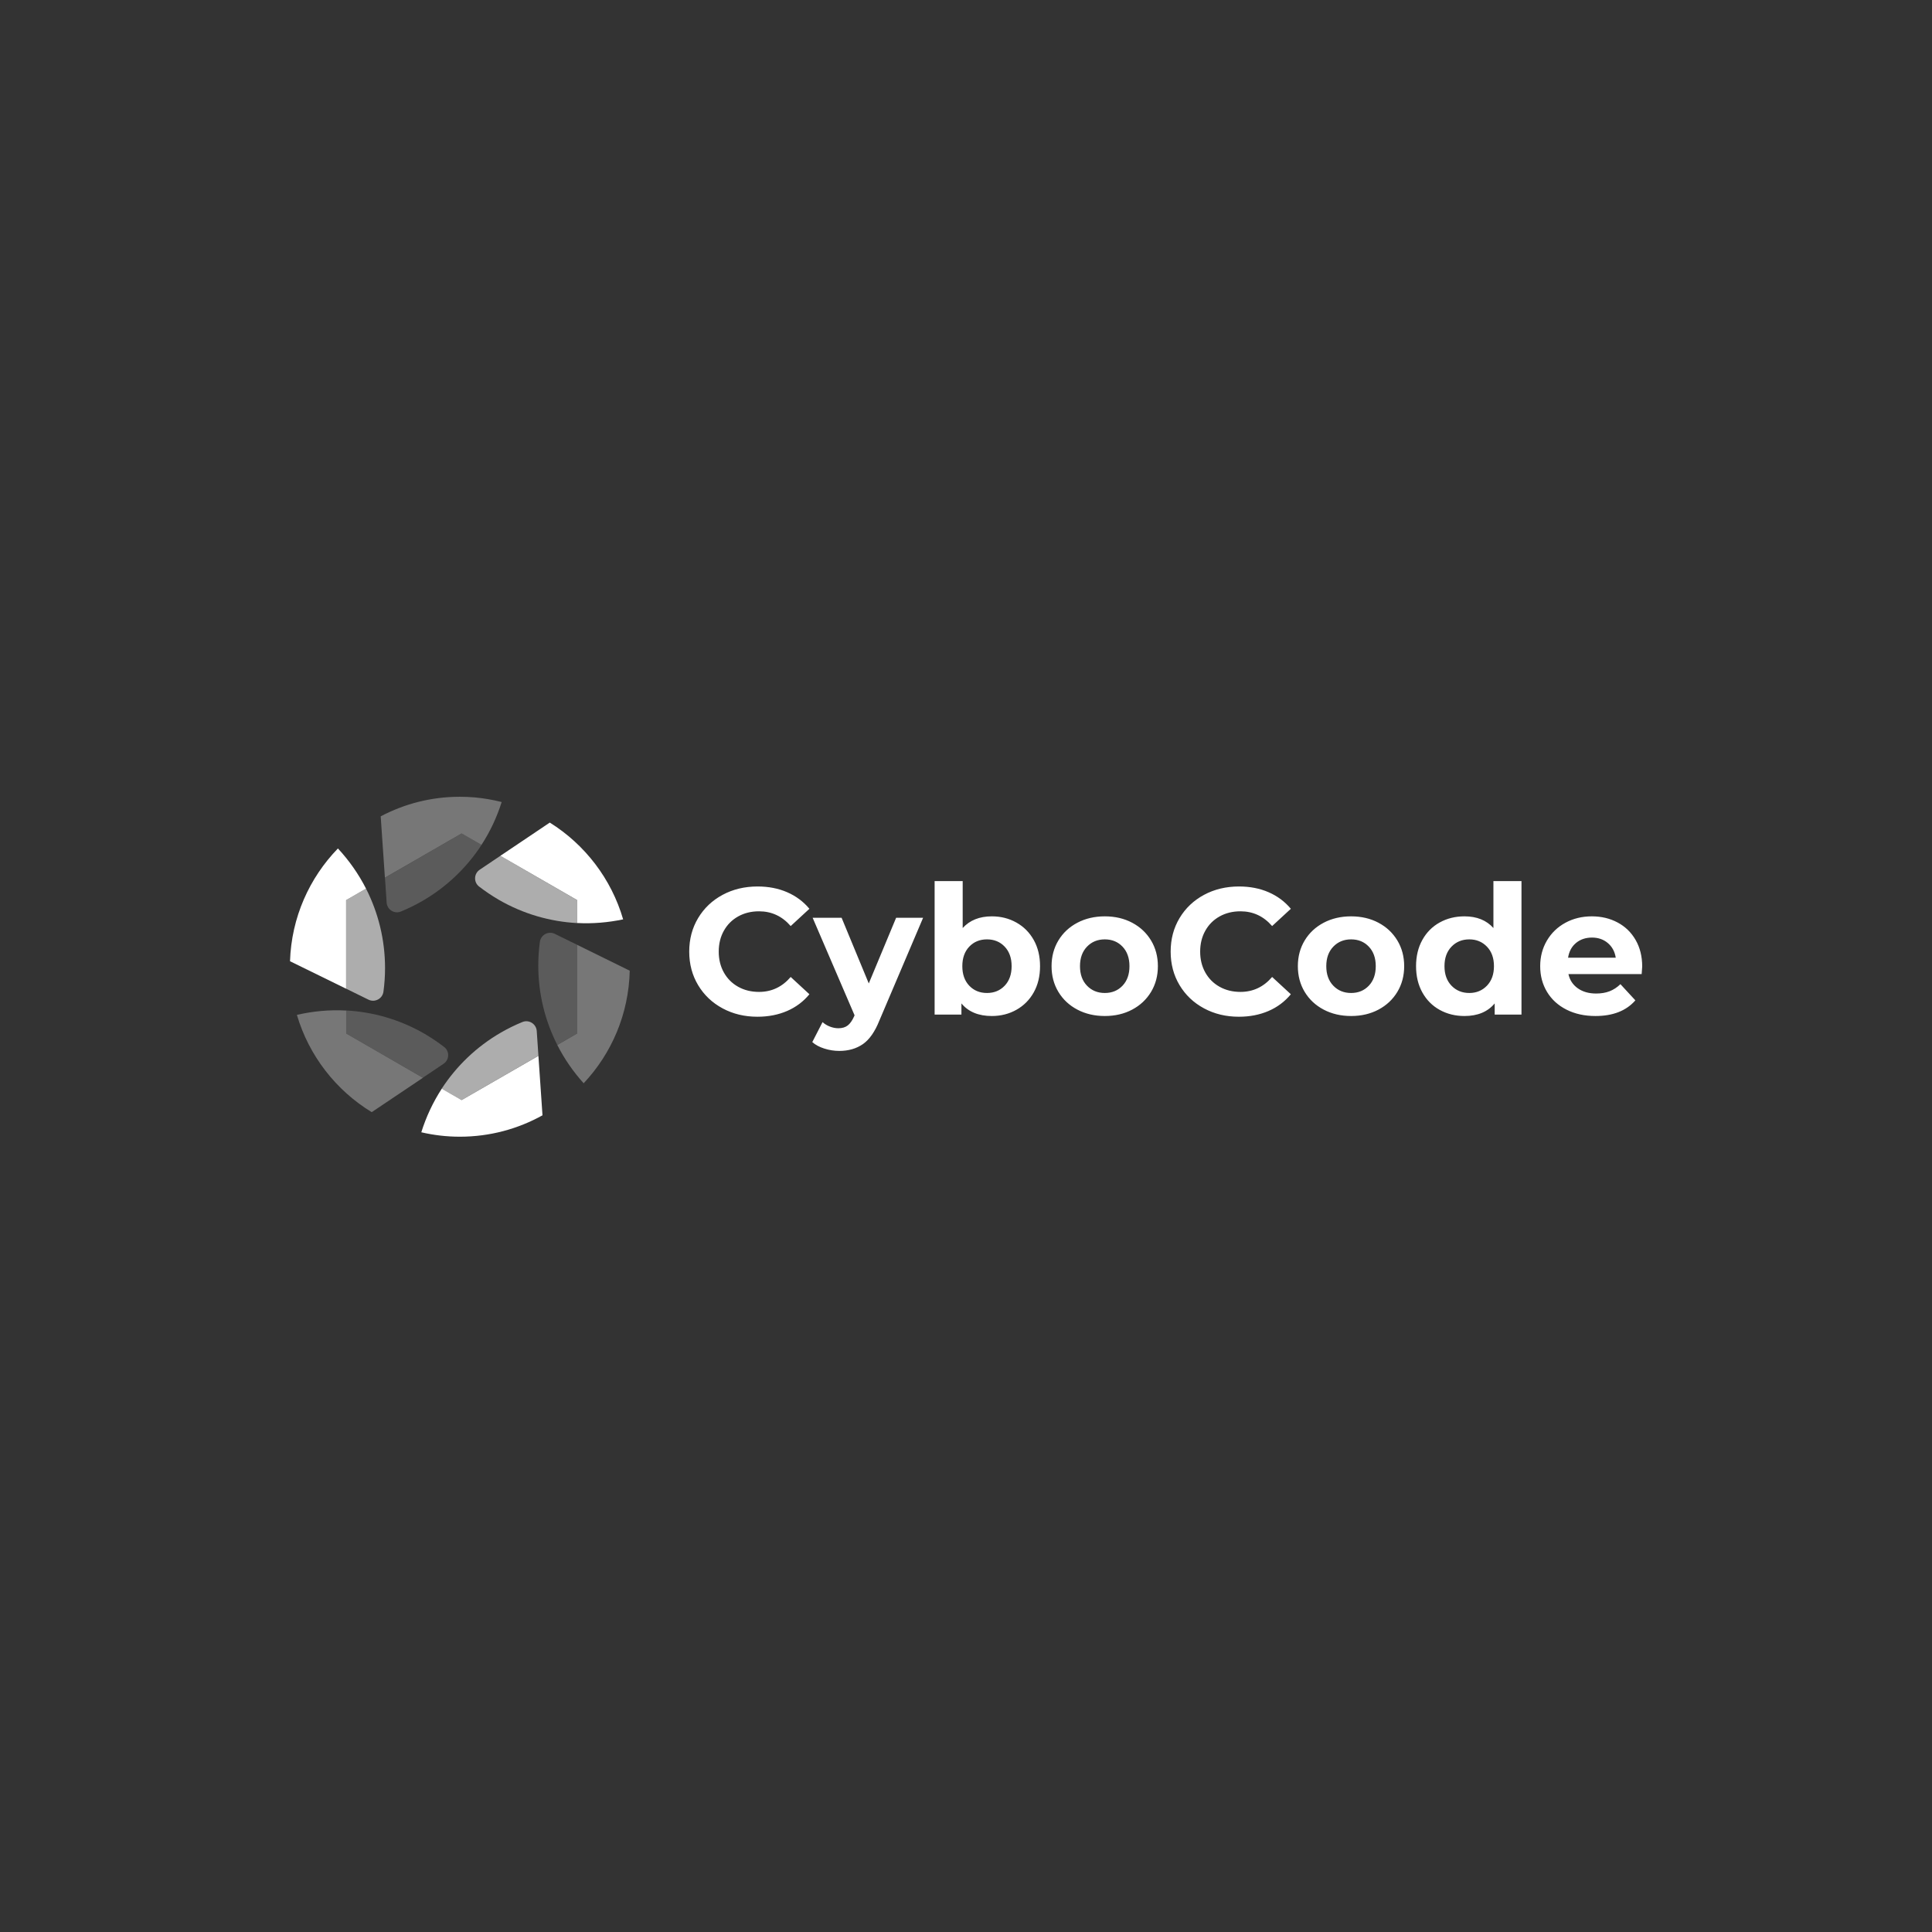 <svg width="1000" height="1000" viewBox="0 0 1000 1000" xmlns="http://www.w3.org/2000/svg"><rect x="0" y="0" width="1000" height="1000" fill="#333333" stroke="none"/><defs/><g opacity="0.6" transform="matrix(0.363 0 0 0.363 4.971 3.256)"><path fill="#777777" d="M 619.637 1483.942 C 610.837 1477.142 601.437 1470.842 591.537 1465.042 C 556.237 1444.642 518.037 1433.942 479.837 1431.842 L 479.837 1464.542 L 589.237 1527.742 L 618.637 1507.942 C 627.137 1502.342 627.637 1490.142 619.637 1483.942 Z"/></g><g opacity="0.6" transform="matrix(0.363 0 0 0.363 4.971 3.256)"><path fill="#ffffff" d="M 731.137 1448.342 C 720.837 1452.542 710.637 1457.542 700.737 1463.242 C 665.437 1483.642 637.037 1511.342 616.137 1543.342 L 644.437 1559.642 L 754.037 1496.442 L 751.637 1461.142 C 750.937 1451.042 740.537 1444.442 731.137 1448.342 Z"/></g><g opacity="0.6" transform="matrix(0.363 0 0 0.363 4.971 3.256)"><path fill="#777777" d="M 809.237 1338.242 L 777.437 1322.642 C 768.337 1318.142 757.537 1323.942 756.137 1333.942 C 754.637 1344.942 753.837 1356.242 753.837 1367.642 C 753.837 1408.442 763.637 1446.842 780.937 1480.942 L 809.237 1464.542 L 809.237 1338.242 Z"/></g><g opacity="0.6" transform="matrix(0.363 0 0 0.363 4.971 3.256)"><path fill="#ffffff" d="M 669.437 1255.142 C 678.237 1261.942 687.637 1268.242 697.537 1274.042 C 732.837 1294.442 771.037 1305.142 809.237 1307.242 L 809.237 1274.542 L 699.737 1211.342 L 670.337 1231.142 C 661.937 1236.742 661.437 1248.942 669.437 1255.142 Z"/></g><g opacity="0.6" transform="matrix(0.363 0 0 0.363 4.971 3.256)"><path fill="#777777" d="M 557.937 1290.742 C 568.237 1286.542 578.437 1281.542 588.337 1275.842 C 623.637 1255.442 652.037 1227.742 672.937 1195.742 L 644.637 1179.442 L 535.237 1242.642 L 537.637 1277.942 C 538.237 1288.042 548.637 1294.642 557.937 1290.742 Z"/></g><g opacity="0.6" transform="matrix(0.363 0 0 0.363 4.971 3.256)"><path fill="#ffffff" d="M 533.037 1405.142 C 534.537 1394.142 535.337 1382.842 535.337 1371.442 C 535.337 1330.642 525.537 1292.242 508.237 1258.142 L 479.937 1274.442 L 479.937 1400.842 L 511.737 1416.442 C 520.837 1420.842 531.637 1415.142 533.037 1405.142 Z"/></g><path fill="#777777" transform="matrix(0.363 0 0 0.363 4.971 3.256)" d="M 479.937 1464.642 L 479.937 1431.942 C 456.237 1430.642 432.537 1432.842 409.637 1438.142 C 426.837 1496.542 465.437 1545.842 516.337 1576.842 L 589.337 1527.842 L 479.937 1464.642 Z"/><path fill="#ffffff" transform="matrix(0.363 0 0 0.363 4.971 3.256)" d="M 644.537 1559.642 L 616.237 1543.342 C 603.637 1562.742 593.837 1583.742 587.037 1605.542 C 604.737 1609.642 623.037 1611.842 642.037 1611.842 C 684.837 1611.842 724.937 1600.742 759.837 1581.342 L 754.037 1496.542 L 644.537 1559.642 Z"/><path fill="#777777" transform="matrix(0.363 0 0 0.363 4.971 3.256)" d="M 809.237 1338.242 L 809.237 1464.642 L 780.937 1481.042 C 791.037 1500.942 803.737 1519.242 818.537 1535.642 C 858.137 1493.542 882.837 1437.242 884.237 1375.142 L 809.237 1338.242 Z"/><path fill="#ffffff" transform="matrix(0.363 0 0 0.363 4.971 3.256)" d="M 809.237 1274.442 L 809.237 1307.142 C 831.337 1308.342 853.337 1306.442 874.837 1301.942 C 858.037 1244.142 820.237 1195.142 770.237 1163.942 L 699.737 1211.342 L 809.237 1274.442 Z"/><path fill="#777777" transform="matrix(0.363 0 0 0.363 4.971 3.256)" d="M 644.537 1179.442 L 672.837 1195.742 C 685.237 1176.742 694.837 1156.142 701.637 1134.642 C 689.137 1131.442 676.337 1129.242 663.137 1128.042 C 656.137 1127.442 649.037 1127.142 641.937 1127.142 C 601.137 1127.142 562.837 1137.242 529.137 1155.042 L 535.137 1242.542 L 644.537 1179.442 Z"/><path fill="#ffffff" transform="matrix(0.363 0 0 0.363 4.971 3.256)" d="M 479.937 1274.442 L 508.237 1258.142 C 497.537 1237.142 484.037 1217.942 468.137 1200.842 C 427.537 1242.742 401.837 1299.142 399.837 1361.642 L 479.837 1400.842 L 479.837 1274.442 Z"/><path id="text" fill="#ffffff" transform="matrix(0.97 0 0 0.97 210.911 67.736)" d="M 168.15 468.24 C 162.614 465.264 158.262 461.136 155.094 455.856 C 151.926 450.576 150.342 444.608 150.342 437.952 C 150.342 431.296 151.926 425.328 155.094 420.048 C 158.262 414.768 162.614 410.64 168.15 407.664 C 173.686 404.688 179.91 403.2 186.822 403.2 C 192.646 403.2 197.91 404.224 202.614 406.272 C 207.318 408.32 211.27 411.264 214.47 415.104 L 204.486 424.32 C 199.942 419.072 194.31 416.448 187.59 416.448 C 183.43 416.448 179.718 417.36 176.454 419.184 C 173.19 421.008 170.646 423.552 168.822 426.816 C 166.998 430.08 166.086 433.792 166.086 437.952 C 166.086 442.112 166.998 445.824 168.822 449.088 C 170.646 452.352 173.19 454.896 176.454 456.72 C 179.718 458.544 183.43 459.456 187.59 459.456 C 194.31 459.456 199.942 456.8 204.486 451.488 L 214.47 460.704 C 211.27 464.608 207.302 467.584 202.566 469.632 C 197.83 471.68 192.55 472.704 186.726 472.704 C 179.878 472.704 173.686 471.216 168.15 468.24 Z M 275.142 419.904 L 251.814 474.72 C 249.446 480.672 246.518 484.864 243.03 487.296 C 239.542 489.728 235.334 490.944 230.406 490.944 C 227.718 490.944 225.062 490.528 222.438 489.696 C 219.814 488.864 217.67 487.712 216.006 486.24 L 221.478 475.584 C 222.63 476.608 223.958 477.408 225.462 477.984 C 226.966 478.56 228.454 478.848 229.926 478.848 C 231.974 478.848 233.638 478.352 234.918 477.36 C 236.198 476.368 237.35 474.72 238.374 472.416 L 238.566 471.936 L 216.198 419.904 L 231.654 419.904 L 246.15 454.944 L 260.742 419.904 L 275.142 419.904 Z M 324.918 422.448 C 328.854 424.656 331.942 427.76 334.182 431.76 C 336.422 435.76 337.542 440.416 337.542 445.728 C 337.542 451.04 336.422 455.696 334.182 459.696 C 331.942 463.696 328.854 466.8 324.918 469.008 C 320.982 471.216 316.614 472.32 311.814 472.32 C 304.71 472.32 299.302 470.08 295.59 465.6 L 295.59 471.552 L 281.286 471.552 L 281.286 400.32 L 296.262 400.32 L 296.262 425.376 C 300.038 421.216 305.222 419.136 311.814 419.136 C 316.614 419.136 320.982 420.24 324.918 422.448 Z M 318.678 456.144 C 321.142 453.552 322.374 450.08 322.374 445.728 C 322.374 441.376 321.142 437.904 318.678 435.312 C 316.214 432.72 313.062 431.424 309.222 431.424 C 305.382 431.424 302.23 432.72 299.766 435.312 C 297.302 437.904 296.07 441.376 296.07 445.728 C 296.07 450.08 297.302 453.552 299.766 456.144 C 302.23 458.736 305.382 460.032 309.222 460.032 C 313.062 460.032 316.214 458.736 318.678 456.144 Z M 357.462 468.912 C 353.142 466.64 349.766 463.488 347.334 459.456 C 344.902 455.424 343.686 450.848 343.686 445.728 C 343.686 440.608 344.902 436.032 347.334 432 C 349.766 427.968 353.142 424.816 357.462 422.544 C 361.782 420.272 366.662 419.136 372.102 419.136 C 377.542 419.136 382.406 420.272 386.694 422.544 C 390.982 424.816 394.342 427.968 396.774 432 C 399.206 436.032 400.422 440.608 400.422 445.728 C 400.422 450.848 399.206 455.424 396.774 459.456 C 394.342 463.488 390.982 466.64 386.694 468.912 C 382.406 471.184 377.542 472.32 372.102 472.32 C 366.662 472.32 361.782 471.184 357.462 468.912 Z M 381.558 456.144 C 384.022 453.552 385.254 450.08 385.254 445.728 C 385.254 441.376 384.022 437.904 381.558 435.312 C 379.094 432.72 375.942 431.424 372.102 431.424 C 368.262 431.424 365.094 432.72 362.598 435.312 C 360.102 437.904 358.854 441.376 358.854 445.728 C 358.854 450.08 360.102 453.552 362.598 456.144 C 365.094 458.736 368.262 460.032 372.102 460.032 C 375.942 460.032 379.094 458.736 381.558 456.144 Z M 425.046 468.24 C 419.51 465.264 415.158 461.136 411.99 455.856 C 408.822 450.576 407.238 444.608 407.238 437.952 C 407.238 431.296 408.822 425.328 411.99 420.048 C 415.158 414.768 419.51 410.64 425.046 407.664 C 430.582 404.688 436.806 403.2 443.718 403.2 C 449.542 403.2 454.806 404.224 459.51 406.272 C 464.214 408.32 468.166 411.264 471.366 415.104 L 461.382 424.32 C 456.838 419.072 451.206 416.448 444.486 416.448 C 440.326 416.448 436.614 417.36 433.35 419.184 C 430.086 421.008 427.542 423.552 425.718 426.816 C 423.894 430.08 422.982 433.792 422.982 437.952 C 422.982 442.112 423.894 445.824 425.718 449.088 C 427.542 452.352 430.086 454.896 433.35 456.72 C 436.614 458.544 440.326 459.456 444.486 459.456 C 451.206 459.456 456.838 456.8 461.382 451.488 L 471.366 460.704 C 468.166 464.608 464.198 467.584 459.462 469.632 C 454.726 471.68 449.446 472.704 443.622 472.704 C 436.774 472.704 430.582 471.216 425.046 468.24 Z M 488.886 468.912 C 484.566 466.64 481.19 463.488 478.758 459.456 C 476.326 455.424 475.11 450.848 475.11 445.728 C 475.11 440.608 476.326 436.032 478.758 432 C 481.19 427.968 484.566 424.816 488.886 422.544 C 493.206 420.272 498.086 419.136 503.526 419.136 C 508.966 419.136 513.83 420.272 518.118 422.544 C 522.406 424.816 525.766 427.968 528.198 432 C 530.63 436.032 531.846 440.608 531.846 445.728 C 531.846 450.848 530.63 455.424 528.198 459.456 C 525.766 463.488 522.406 466.64 518.118 468.912 C 513.83 471.184 508.966 472.32 503.526 472.32 C 498.086 472.32 493.206 471.184 488.886 468.912 Z M 512.982 456.144 C 515.446 453.552 516.678 450.08 516.678 445.728 C 516.678 441.376 515.446 437.904 512.982 435.312 C 510.518 432.72 507.366 431.424 503.526 431.424 C 499.686 431.424 496.518 432.72 494.022 435.312 C 491.526 437.904 490.278 441.376 490.278 445.728 C 490.278 450.08 491.526 453.552 494.022 456.144 C 496.518 458.736 499.686 460.032 503.526 460.032 C 507.366 460.032 510.518 458.736 512.982 456.144 Z M 594.438 400.32 L 594.438 471.552 L 580.134 471.552 L 580.134 465.6 C 576.422 470.08 571.046 472.32 564.006 472.32 C 559.142 472.32 554.742 471.232 550.806 469.056 C 546.87 466.88 543.782 463.776 541.542 459.744 C 539.302 455.712 538.182 451.04 538.182 445.728 C 538.182 440.416 539.302 435.744 541.542 431.712 C 543.782 427.68 546.87 424.576 550.806 422.4 C 554.742 420.224 559.142 419.136 564.006 419.136 C 570.598 419.136 575.75 421.216 579.462 425.376 L 579.462 400.32 L 594.438 400.32 Z M 576.006 456.144 C 578.502 453.552 579.75 450.08 579.75 445.728 C 579.75 441.376 578.502 437.904 576.006 435.312 C 573.51 432.72 570.374 431.424 566.598 431.424 C 562.758 431.424 559.59 432.72 557.094 435.312 C 554.598 437.904 553.35 441.376 553.35 445.728 C 553.35 450.08 554.598 453.552 557.094 456.144 C 559.59 458.736 562.758 460.032 566.598 460.032 C 570.374 460.032 573.51 458.736 576.006 456.144 Z M 658.566 449.952 L 619.494 449.952 C 620.198 453.152 621.862 455.68 624.486 457.536 C 627.11 459.392 630.374 460.32 634.278 460.32 C 636.966 460.32 639.35 459.92 641.43 459.12 C 643.51 458.32 645.446 457.056 647.238 455.328 L 655.206 463.968 C 650.342 469.536 643.238 472.32 633.894 472.32 C 628.07 472.32 622.918 471.184 618.438 468.912 C 613.958 466.64 610.502 463.488 608.07 459.456 C 605.638 455.424 604.422 450.848 604.422 445.728 C 604.422 440.672 605.622 436.112 608.022 432.048 C 610.422 427.984 613.718 424.816 617.91 422.544 C 622.102 420.272 626.79 419.136 631.974 419.136 C 637.03 419.136 641.606 420.224 645.702 422.4 C 649.798 424.576 653.014 427.696 655.35 431.76 C 657.686 435.824 658.854 440.544 658.854 445.92 C 658.854 446.112 658.758 447.456 658.566 449.952 Z M 623.526 433.344 C 621.222 435.264 619.814 437.888 619.302 441.216 L 644.742 441.216 C 644.23 437.952 642.822 435.344 640.518 433.392 C 638.214 431.44 635.398 430.464 632.07 430.464 C 628.678 430.464 625.83 431.424 623.526 433.344 Z"/></svg>